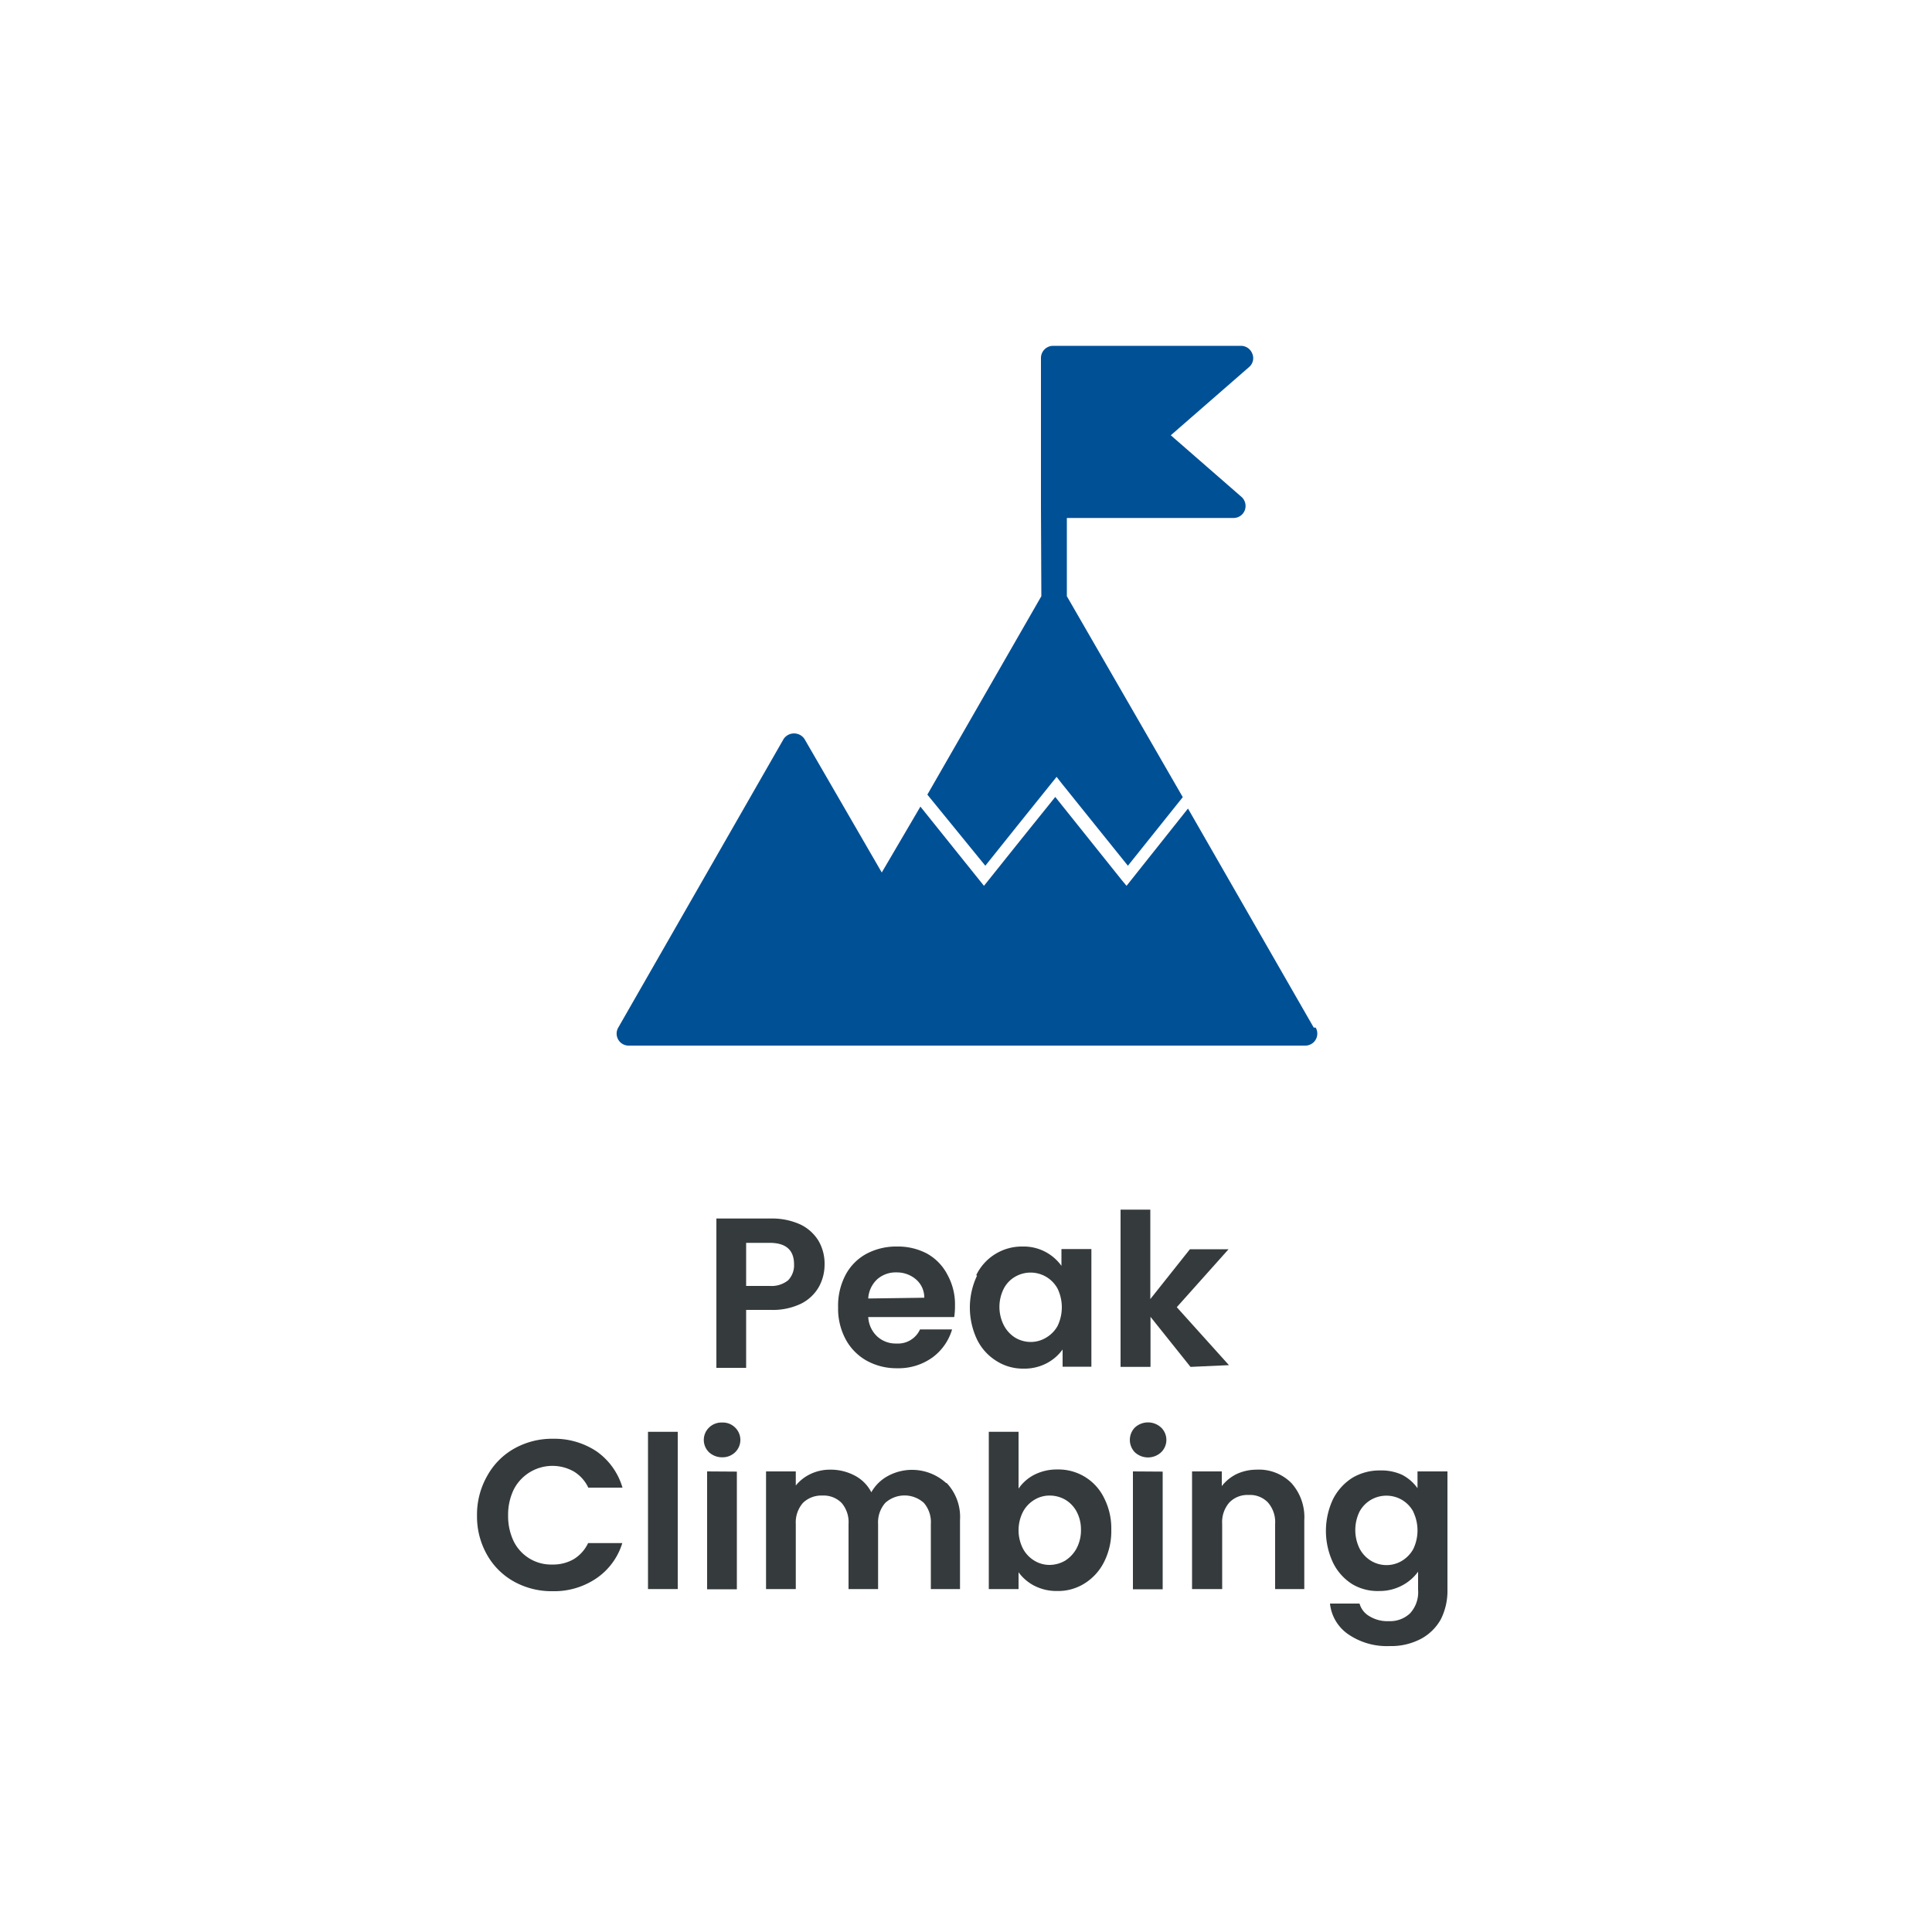 <svg id="Layer_1" data-name="Layer 1" xmlns="http://www.w3.org/2000/svg" viewBox="0 0 100 100"><defs><style>.cls-1{fill:#353b3d;}.cls-2{fill:#005096;}</style></defs><title>icon</title><path class="cls-1" d="M42.39,66.6a2.19,2.19,0,0,1-.91.87,3.35,3.35,0,0,1-1.57.33H38.62v3H37.08V63.07h2.83a3.52,3.52,0,0,1,1.52.31,2.23,2.23,0,0,1,.94.85,2.36,2.36,0,0,1,.31,1.22A2.39,2.39,0,0,1,42.39,66.6Zm-1.6-.33a1.11,1.11,0,0,0,.31-.82c0-.75-.42-1.12-1.26-1.12H38.62v2.23h1.22A1.37,1.37,0,0,0,40.79,66.27Z"/><path class="cls-1" d="M49.39,68.17H44.94a1.48,1.48,0,0,0,.46,1,1.41,1.41,0,0,0,1,.37,1.25,1.25,0,0,0,1.22-.73h1.66a2.77,2.77,0,0,1-1,1.44,3,3,0,0,1-1.84.57,3.19,3.19,0,0,1-1.58-.39,2.77,2.77,0,0,1-1.09-1.11,3.35,3.35,0,0,1-.39-1.65A3.42,3.42,0,0,1,43.76,66a2.66,2.66,0,0,1,1.08-1.1,3.28,3.28,0,0,1,1.59-.38,3.21,3.21,0,0,1,1.56.37A2.64,2.64,0,0,1,49.05,66a3.16,3.16,0,0,1,.38,1.58A3.7,3.7,0,0,1,49.39,68.17Zm-1.55-1a1.23,1.23,0,0,0-.43-.95,1.51,1.51,0,0,0-1-.36,1.44,1.44,0,0,0-1,.35,1.47,1.47,0,0,0-.47,1Z"/><path class="cls-1" d="M50.53,66a2.62,2.62,0,0,1,2.41-1.48,2.4,2.4,0,0,1,2,1v-.87h1.55v6.09H55v-.89a2.37,2.37,0,0,1-.82.71,2.49,2.49,0,0,1-1.21.28,2.54,2.54,0,0,1-1.4-.4,2.7,2.7,0,0,1-1-1.11,3.86,3.86,0,0,1,0-3.3Zm4.21.7a1.59,1.59,0,0,0-2.19-.62,1.51,1.51,0,0,0-.59.61,2.1,2.1,0,0,0,0,1.91,1.66,1.66,0,0,0,.59.64,1.6,1.6,0,0,0,.79.22,1.53,1.53,0,0,0,.8-.22,1.6,1.6,0,0,0,.6-.61,2.23,2.23,0,0,0,0-1.93Z"/><path class="cls-1" d="M61.62,70.75l-2.07-2.59v2.59H58V62.61h1.54v4.63l2.05-2.58h2l-2.68,3,2.7,3Z"/><path class="cls-1" d="M25.23,76.37a3.62,3.62,0,0,1,1.4-1.4,4,4,0,0,1,2-.5,3.93,3.93,0,0,1,2.26.66A3.49,3.49,0,0,1,32.22,77H30.45a1.94,1.94,0,0,0-.74-.83,2.25,2.25,0,0,0-3.12.93,3,3,0,0,0-.29,1.34,3,3,0,0,0,.29,1.34,2.16,2.16,0,0,0,2,1.2,2.13,2.13,0,0,0,1.11-.28,1.94,1.94,0,0,0,.74-.83h1.77a3.41,3.41,0,0,1-1.35,1.83,3.88,3.88,0,0,1-2.26.66,4,4,0,0,1-2-.5,3.62,3.62,0,0,1-1.4-1.4,4,4,0,0,1-.51-2A4.05,4.05,0,0,1,25.23,76.37Z"/><path class="cls-1" d="M35.08,74.11v8.14H33.54V74.11Z"/><path class="cls-1" d="M36.7,75.17a.89.89,0,0,1,0-1.28.92.92,0,0,1,.68-.26.9.9,0,0,1,.67.26.89.89,0,0,1,0,1.28.94.94,0,0,1-.67.26A1,1,0,0,1,36.7,75.17Zm1.44,1v6.09H36.6V76.16Z"/><path class="cls-1" d="M49,76.76a2.56,2.56,0,0,1,.69,1.92v3.57H48.18V78.88a1.52,1.52,0,0,0-.36-1.09,1.49,1.49,0,0,0-2,0,1.53,1.53,0,0,0-.37,1.09v3.37H43.92V78.88a1.52,1.52,0,0,0-.36-1.09,1.31,1.31,0,0,0-1-.38,1.36,1.36,0,0,0-1,.38,1.53,1.53,0,0,0-.37,1.09v3.37H39.65V76.16h1.54v.73a2.19,2.19,0,0,1,.77-.6,2.32,2.32,0,0,1,1-.22,2.65,2.65,0,0,1,1.27.3,2,2,0,0,1,.87.87,2.16,2.16,0,0,1,.87-.85,2.62,2.62,0,0,1,3,.37Z"/><path class="cls-1" d="M53.54,76.33a2.57,2.57,0,0,1,1.19-.27,2.62,2.62,0,0,1,2.42,1.48,3.45,3.45,0,0,1,.37,1.64,3.53,3.53,0,0,1-.37,1.66,2.77,2.77,0,0,1-1,1.11,2.56,2.56,0,0,1-1.42.4,2.52,2.52,0,0,1-1.19-.27,2.34,2.34,0,0,1-.82-.7v.87H51.18V74.11h1.54v2.94A2.22,2.22,0,0,1,53.54,76.33Zm2.18,1.9a1.58,1.58,0,0,0-.59-.61,1.62,1.62,0,0,0-.8-.21,1.5,1.5,0,0,0-.79.22,1.6,1.6,0,0,0-.59.62,2.1,2.1,0,0,0,0,1.91,1.6,1.6,0,0,0,.59.62,1.5,1.5,0,0,0,.79.22,1.63,1.63,0,0,0,.8-.22,1.71,1.71,0,0,0,.59-.63,2,2,0,0,0,.23-1A1.94,1.94,0,0,0,55.72,78.23Z"/><path class="cls-1" d="M58.74,75.17a.92.92,0,0,1,0-1.28,1,1,0,0,1,1.36,0,.89.89,0,0,1,0,1.28,1,1,0,0,1-1.36,0Zm1.44,1v6.09H58.64V76.16Z"/><path class="cls-1" d="M66.84,76.76a2.64,2.64,0,0,1,.67,1.92v3.57H66V78.88a1.54,1.54,0,0,0-.37-1.11,1.28,1.28,0,0,0-1-.39,1.3,1.3,0,0,0-1,.39,1.54,1.54,0,0,0-.37,1.11v3.37H61.7V76.16h1.54v.76a2.19,2.19,0,0,1,.78-.63,2.44,2.44,0,0,1,1-.22A2.37,2.37,0,0,1,66.84,76.76Z"/><path class="cls-1" d="M72.56,76.33a2.22,2.22,0,0,1,.81.7v-.87h1.55v6.13a3.27,3.27,0,0,1-.34,1.52,2.57,2.57,0,0,1-1,1,3.3,3.3,0,0,1-1.65.39,3.53,3.53,0,0,1-2.13-.6A2.2,2.2,0,0,1,68.84,83h1.53a1.09,1.09,0,0,0,.52.66,1.77,1.77,0,0,0,1,.25,1.5,1.5,0,0,0,1.09-.4,1.61,1.61,0,0,0,.42-1.22v-.94a2.39,2.39,0,0,1-.82.71,2.47,2.47,0,0,1-1.19.29A2.55,2.55,0,0,1,70,82a2.72,2.72,0,0,1-1-1.11,3.86,3.86,0,0,1,0-3.3,2.81,2.81,0,0,1,1-1.1,2.74,2.74,0,0,1,1.42-.38A2.59,2.59,0,0,1,72.56,76.33Zm.59,1.91a1.58,1.58,0,0,0-.59-.61,1.6,1.6,0,0,0-1.6,0,1.58,1.58,0,0,0-.59.61,2.18,2.18,0,0,0,0,1.91,1.61,1.61,0,0,0,.6.64,1.55,1.55,0,0,0,1.59,0,1.65,1.65,0,0,0,.59-.61,2.23,2.23,0,0,0,0-1.93Z"/><path class="cls-2" d="M53.9,30.81s0,0,0,.05L48,41.13l3,3.68,1.72-2.15,1.72-2.14h0l.25-.31.24.31h0l1.72,2.14,1.73,2.15,2.84-3.55-6-10.4s0,0,0-.05v-4h8.63a.62.62,0,0,0,.58-.4.63.63,0,0,0-.17-.69L60.6,22.53,64.65,19a.6.6,0,0,0,.17-.69.63.63,0,0,0-.58-.41H54.51a.63.63,0,0,0-.63.63v7.64s0,.06,0,.09Z"/><path class="cls-2" d="M68,53.19,61.49,41.85l-3.18,4-.25-.3h0l-1.72-2.15-1.72-2.15-1.73,2.15-1.72,2.15h0l-.24.3-3.29-4.1-2,3.41-4-6.91a.65.65,0,0,0-1.08,0L32,53.19a.62.62,0,0,0,.55.93h35a.62.62,0,0,0,.55-.93Z"/></svg>